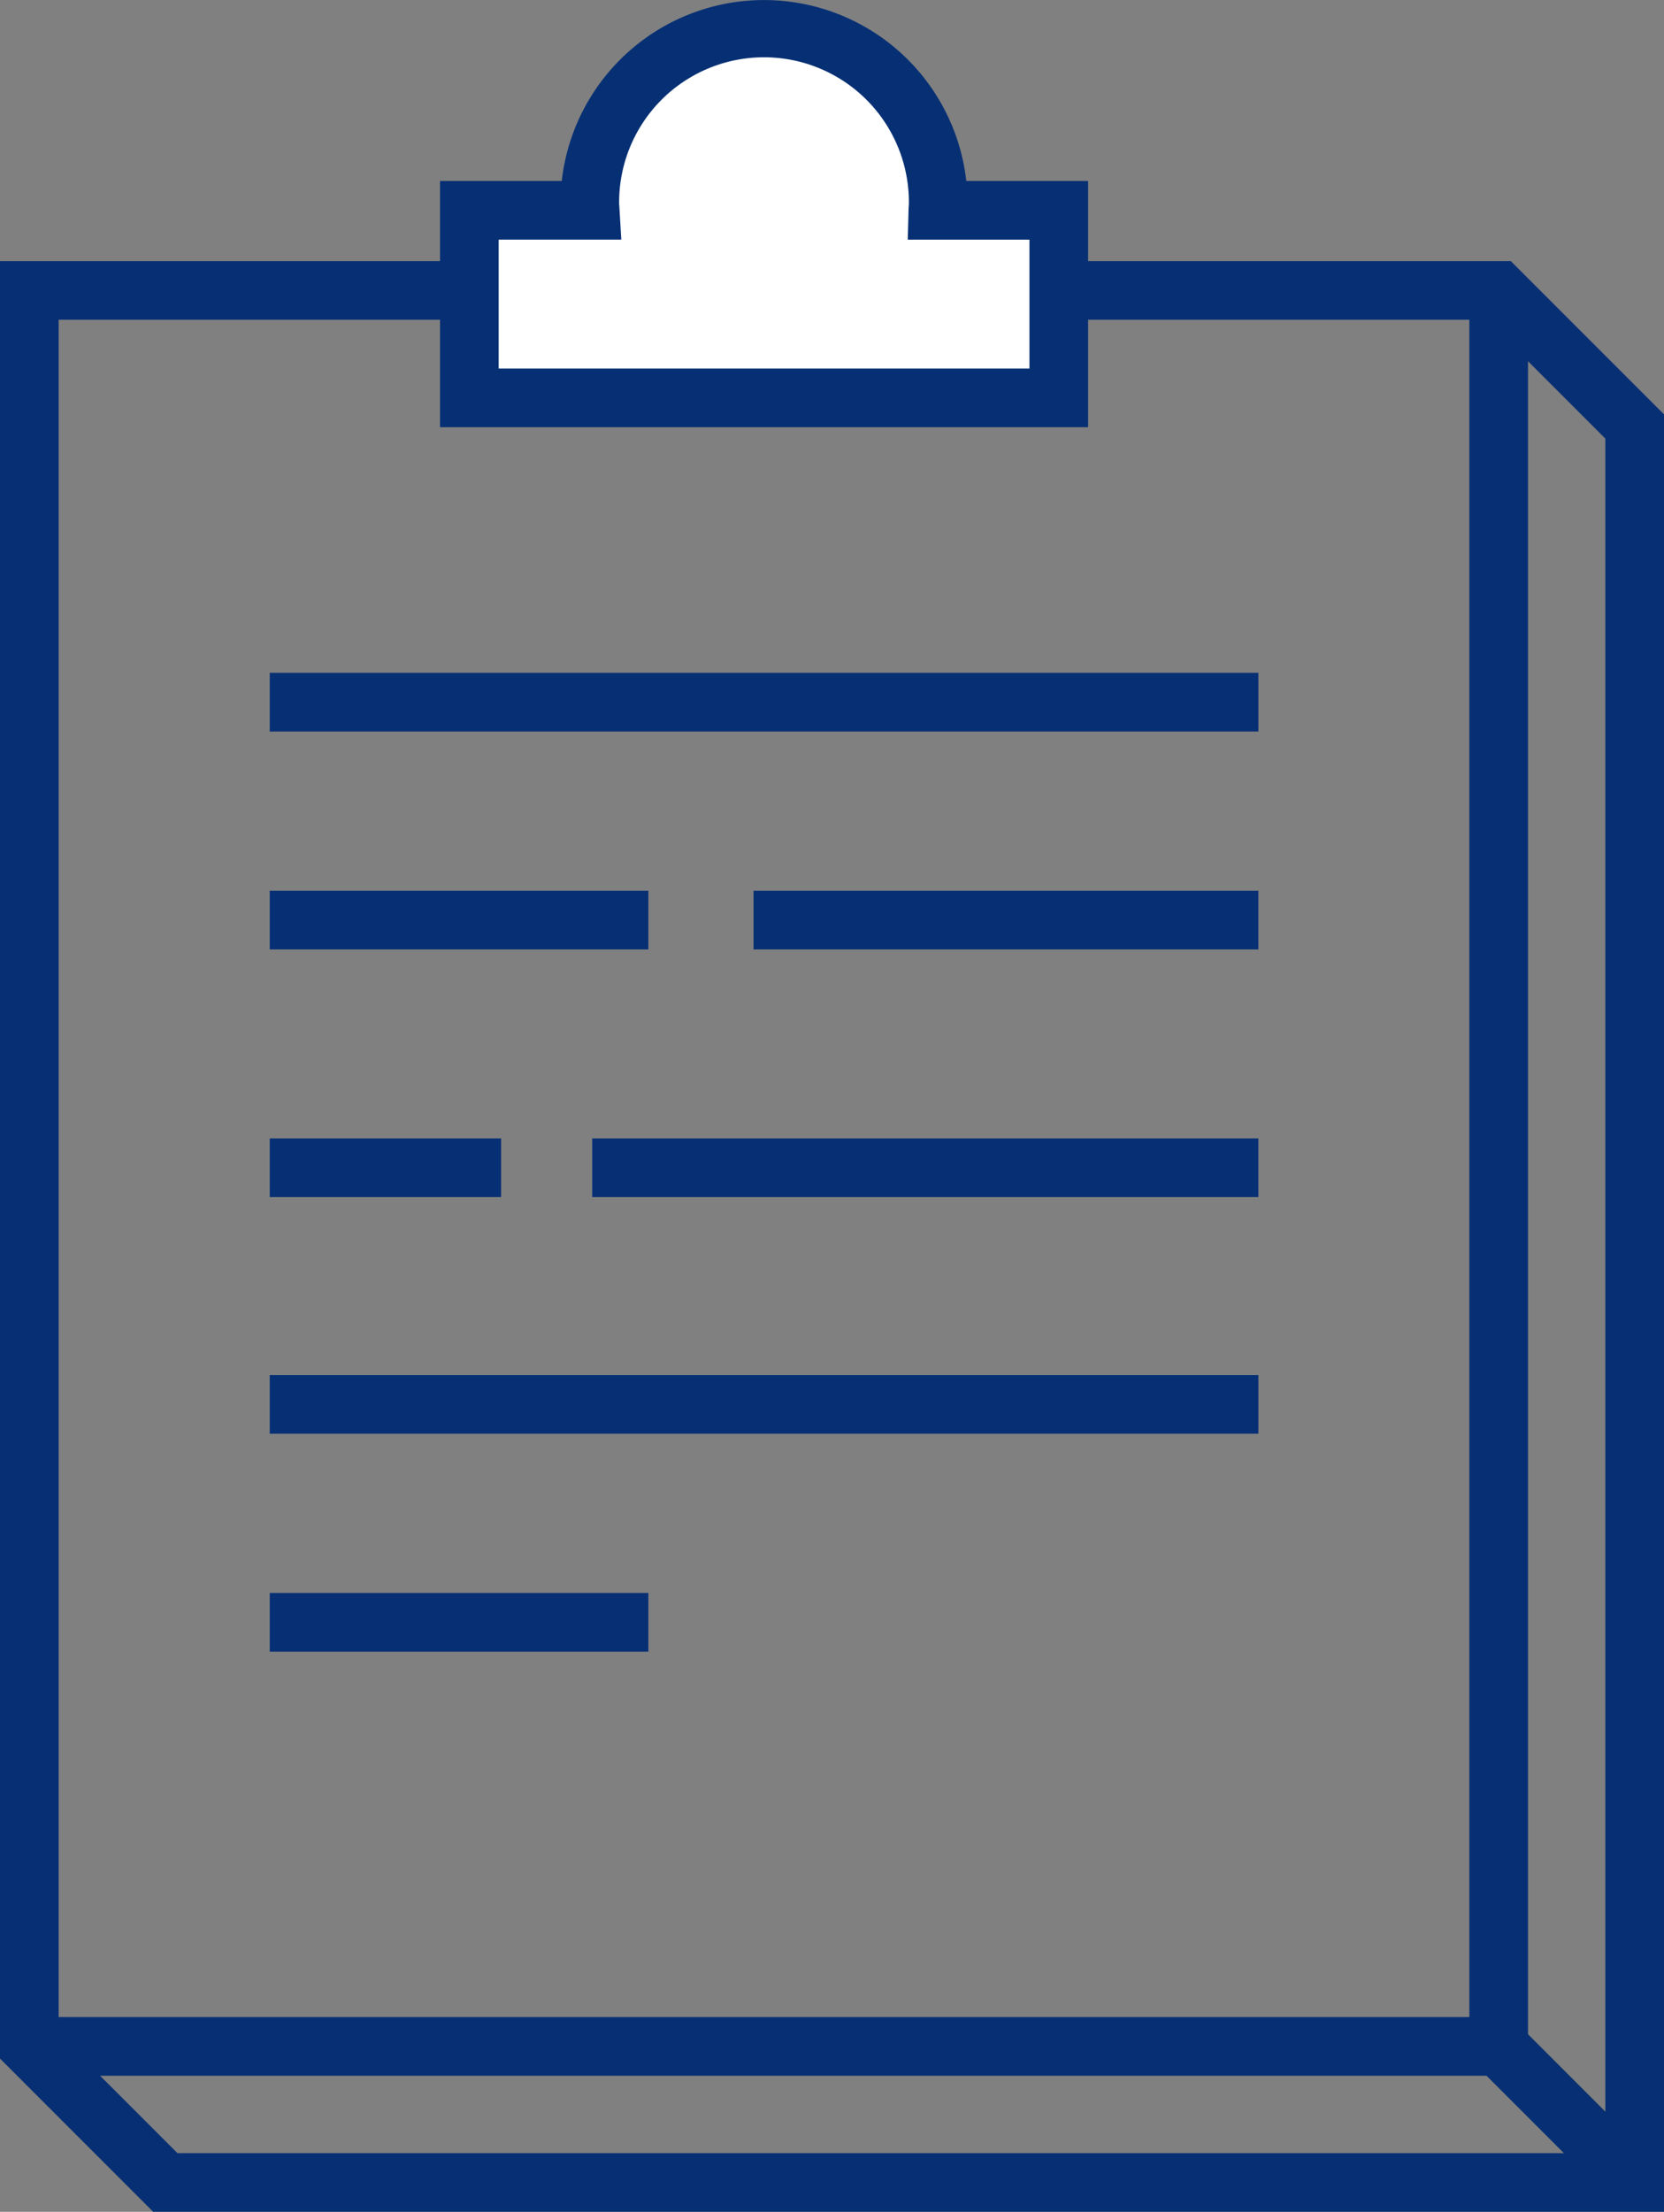 <svg xmlns="http://www.w3.org/2000/svg" xmlns:xlink="http://www.w3.org/1999/xlink" id="Raggruppa_175" data-name="Raggruppa 175" width="114.97" height="152.759" viewBox="0 0 114.97 152.759"><rect x="0" y="0" width="114.97" height="152.759" fill="#808080" stroke="none"/><defs><clipPath id="clip-path"><rect id="Rettangolo_192" data-name="Rettangolo 192" width="114.97" height="152.759" fill="none"></rect></clipPath></defs><path id="Tracciato_1772" data-name="Tracciato 1772" d="M27.59,71.794h0Z" transform="translate(-8.953 -23.298)" fill="#74cbf3"></path><rect id="Rettangolo_182" data-name="Rettangolo 182" width="68.308" height="4.053" transform="translate(18.637 46.47)" fill="#073074"></rect><path id="Tracciato_1773" data-name="Tracciato 1773" d="M27.59,119.394h0Z" transform="translate(-8.953 -38.745)" fill="#74cbf3"></path><rect id="Rettangolo_183" data-name="Rettangolo 183" width="15.985" height="4.053" transform="translate(18.637 78.623)" fill="#073074"></rect><path id="Tracciato_1774" data-name="Tracciato 1774" d="M60.574,119.394h0Z" transform="translate(-19.657 -38.745)" fill="#74cbf3"></path><rect id="Rettangolo_184" data-name="Rettangolo 184" width="46.027" height="4.053" transform="translate(40.917 78.623)" fill="#073074"></rect><path id="Tracciato_1775" data-name="Tracciato 1775" d="M27.59,94.074h0Z" transform="translate(-8.953 -30.528)" fill="#74cbf3"></path><rect id="Rettangolo_185" data-name="Rettangolo 185" width="26.161" height="4.053" transform="translate(18.636 61.52)" fill="#073074"></rect><path id="Tracciato_1776" data-name="Tracciato 1776" d="M77.076,94.074h0Z" transform="translate(-25.012 -30.528)" fill="#74cbf3"></path><rect id="Rettangolo_186" data-name="Rettangolo 186" width="34.88" height="4.053" transform="translate(52.064 61.52)" fill="#073074"></rect><path id="Tracciato_1777" data-name="Tracciato 1777" d="M27.59,143.591h0Z" transform="translate(-8.953 -46.597)" fill="#74cbf3"></path><rect id="Rettangolo_187" data-name="Rettangolo 187" width="68.308" height="4.053" transform="translate(18.637 94.968)" fill="#073074"></rect><path id="Tracciato_1778" data-name="Tracciato 1778" d="M27.59,165.875h0Z" transform="translate(-8.953 -53.828)" fill="#74cbf3"></path><rect id="Rettangolo_188" data-name="Rettangolo 188" width="26.161" height="4.053" transform="translate(18.636 110.02)" fill="#073074"></rect><path id="Tracciato_1779" data-name="Tracciato 1779" d="M4.053,149.16V30.747h98.655l8.209,8.209V157.369H12.261ZM0,26.695V150.839l10.583,10.582H114.97V37.277L104.387,26.695Z" transform="translate(0 -8.663)" fill="#073074"></path><line id="Linea_60" data-name="Linea 60" x2="9.395" y2="9.395" transform="translate(103.548 141.337)" fill="#a1ceff"></line><rect id="Rettangolo_189" data-name="Rettangolo 189" width="4.053" height="13.287" transform="translate(102.115 142.769) rotate(-45)" fill="#073074"></rect><g id="Raggruppa_174" data-name="Raggruppa 174"><g id="Raggruppa_173" data-name="Raggruppa 173" clip-path="url(#clip-path)"><path id="Tracciato_1780" data-name="Tracciato 1780" d="M80.378,15.5c0-.148.024-.305.024-.457a12.036,12.036,0,1,0-24.072,0c0,.152.02.309.028.457H48.006V28.454H88.731V15.5Z" transform="translate(-15.578 -0.974)" fill="#fff"></path><path id="Tracciato_1781" data-name="Tracciato 1781" d="M89.785,29.506H45.007V12.5h8.41a14.063,14.063,0,0,1,27.951,0h8.417ZM49.06,25.453H85.732v-8.9H77.324l.055-2.081c0-.095.009-.191.016-.289l.007-.116a10.01,10.01,0,1,0-20.019,0c0,.043.006.087.01.132l.139,2.352H49.06Z" transform="translate(-14.605)" fill="#073074"></path><rect id="Rettangolo_190" data-name="Rettangolo 190" width="4.053" height="120.684" transform="translate(101.521 20.653)" fill="#073074"></rect><rect id="Rettangolo_191" data-name="Rettangolo 191" width="101.521" height="4.053" transform="translate(2.026 139.31)" fill="#073074"></rect></g></g></svg>